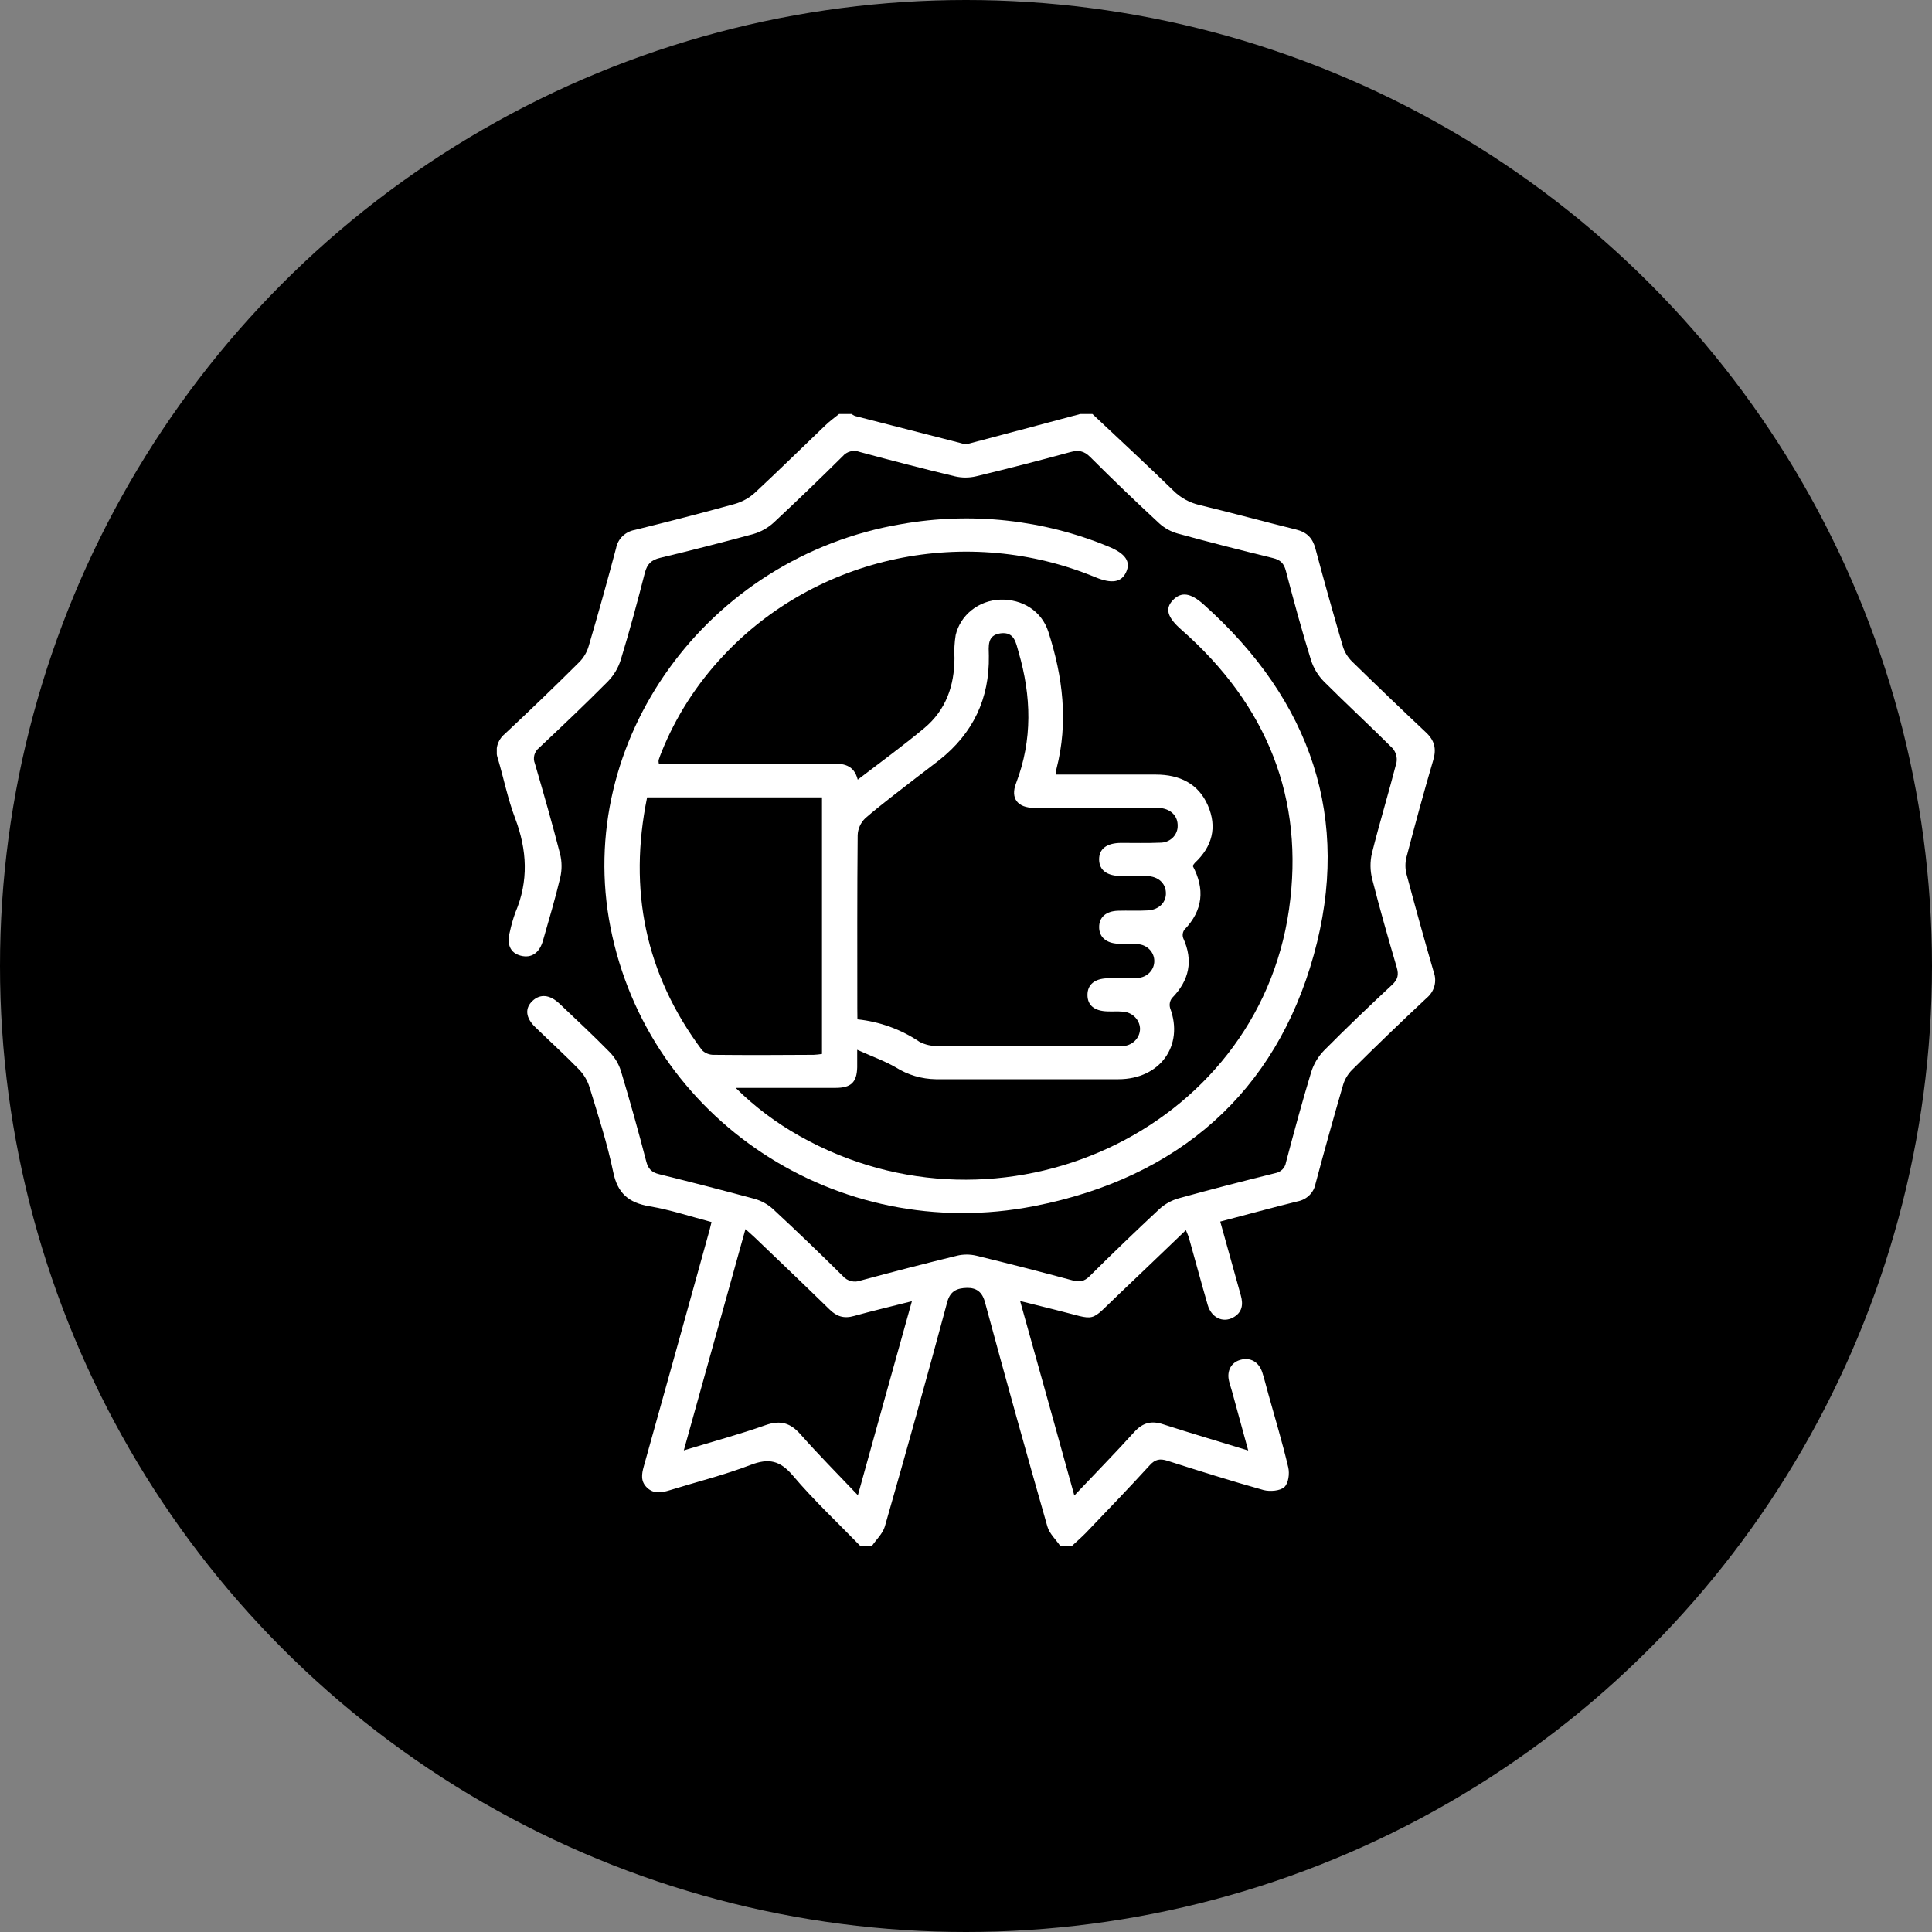 <?xml version="1.0" encoding="UTF-8"?> <svg xmlns="http://www.w3.org/2000/svg" width="70" height="70" viewBox="0 0 70 70" fill="none"><rect x="0" y="0" width="70" height="70" fill="#808080" stroke="none"/><circle cx="35" cy="35" r="35" fill="black"></circle><g clip-path="url(#clip0_2239_130)"><path d="M39.58 15C40.56 15.923 41.549 16.837 42.514 17.776C42.772 18.034 43.101 18.215 43.462 18.298C44.631 18.579 45.79 18.897 46.957 19.185C47.355 19.282 47.56 19.498 47.661 19.878C47.976 21.065 48.311 22.248 48.656 23.427C48.718 23.627 48.829 23.81 48.98 23.96C49.867 24.827 50.76 25.684 51.661 26.532C51.979 26.828 52.05 27.129 51.93 27.537C51.587 28.703 51.269 29.877 50.961 31.052C50.909 31.256 50.909 31.469 50.961 31.672C51.277 32.86 51.606 34.044 51.948 35.224C52.008 35.386 52.016 35.563 51.97 35.73C51.924 35.898 51.826 36.047 51.69 36.16C50.776 37.014 49.874 37.883 48.985 38.766C48.836 38.917 48.726 39.1 48.665 39.3C48.318 40.492 47.984 41.689 47.664 42.889C47.635 43.047 47.557 43.192 47.44 43.307C47.324 43.421 47.173 43.499 47.01 43.529C46.086 43.757 45.17 44.009 44.212 44.26C44.465 45.17 44.711 46.054 44.958 46.939C45.05 47.266 45.01 47.556 44.676 47.737C44.302 47.94 43.89 47.737 43.758 47.283C43.524 46.475 43.306 45.663 43.078 44.853C43.055 44.768 43.014 44.687 42.967 44.57C42.144 45.357 41.353 46.121 40.554 46.878C39.414 47.958 39.797 47.839 38.268 47.465L36.961 47.138C37.629 49.514 38.266 51.819 38.925 54.185C39.682 53.386 40.403 52.65 41.094 51.887C41.402 51.548 41.715 51.46 42.158 51.61C43.15 51.93 44.153 52.226 45.225 52.554C45.018 51.794 44.829 51.104 44.64 50.418C44.605 50.289 44.559 50.163 44.529 50.033C44.443 49.667 44.609 49.363 44.942 49.27C45.301 49.169 45.609 49.341 45.735 49.725C45.817 49.979 45.878 50.24 45.951 50.497C46.197 51.385 46.465 52.267 46.676 53.166C46.729 53.393 46.685 53.743 46.533 53.881C46.382 54.019 46.013 54.048 45.783 53.988C44.612 53.661 43.454 53.295 42.297 52.926C42.028 52.84 41.852 52.873 41.659 53.087C40.908 53.909 40.134 54.712 39.364 55.517C39.197 55.692 39.011 55.85 38.834 56.015H38.417C38.257 55.78 38.021 55.565 37.948 55.306C37.174 52.601 36.42 49.891 35.685 47.173C35.583 46.797 35.363 46.655 35.029 46.663C34.695 46.672 34.431 46.762 34.321 47.173C33.59 49.89 32.836 52.6 32.06 55.305C31.985 55.563 31.751 55.779 31.589 56.015H31.173C30.351 55.169 29.485 54.358 28.726 53.462C28.264 52.919 27.859 52.822 27.193 53.078C26.243 53.442 25.245 53.691 24.27 53.992C23.981 54.081 23.7 54.138 23.452 53.909C23.204 53.679 23.246 53.414 23.326 53.128C24.125 50.272 24.92 47.416 25.711 44.558C25.732 44.482 25.749 44.405 25.78 44.277C25.026 44.08 24.294 43.834 23.54 43.707C22.768 43.578 22.376 43.229 22.219 42.47C22.004 41.428 21.669 40.407 21.358 39.385C21.283 39.146 21.151 38.926 20.974 38.744C20.462 38.219 19.917 37.723 19.389 37.211C19.042 36.873 19.012 36.532 19.29 36.267C19.569 36.002 19.919 36.03 20.274 36.367C20.887 36.948 21.505 37.525 22.095 38.126C22.281 38.319 22.418 38.55 22.497 38.802C22.824 39.889 23.13 40.983 23.415 42.082C23.485 42.351 23.609 42.478 23.887 42.545C25.042 42.83 26.191 43.127 27.335 43.435C27.585 43.505 27.814 43.631 28.003 43.802C28.862 44.598 29.706 45.409 30.537 46.233C30.613 46.323 30.718 46.387 30.835 46.416C30.952 46.446 31.075 46.438 31.188 46.395C32.348 46.081 33.512 45.781 34.68 45.495C34.906 45.442 35.143 45.442 35.369 45.495C36.537 45.778 37.705 46.079 38.862 46.391C39.117 46.459 39.285 46.431 39.479 46.238C40.308 45.414 41.152 44.602 42.008 43.804C42.207 43.623 42.448 43.49 42.71 43.416C43.867 43.096 45.032 42.796 46.199 42.507C46.299 42.49 46.391 42.443 46.462 42.373C46.532 42.303 46.578 42.213 46.593 42.117C46.883 41.019 47.179 39.923 47.509 38.837C47.6 38.548 47.758 38.283 47.972 38.062C48.776 37.25 49.604 36.46 50.44 35.68C50.65 35.484 50.685 35.313 50.606 35.047C50.292 33.98 49.989 32.917 49.716 31.844C49.64 31.539 49.637 31.221 49.708 30.914C49.983 29.814 50.315 28.727 50.598 27.627C50.614 27.537 50.61 27.445 50.586 27.356C50.562 27.268 50.518 27.185 50.458 27.114C49.641 26.298 48.789 25.513 47.971 24.695C47.755 24.476 47.595 24.212 47.502 23.923C47.169 22.855 46.875 21.768 46.59 20.684C46.52 20.416 46.398 20.287 46.12 20.219C44.965 19.937 43.814 19.645 42.671 19.331C42.422 19.261 42.193 19.135 42.004 18.964C41.155 18.177 40.317 17.377 39.501 16.559C39.273 16.332 39.077 16.3 38.777 16.381C37.644 16.69 36.507 16.983 35.365 17.258C35.113 17.317 34.849 17.317 34.597 17.258C33.441 16.982 32.291 16.683 31.149 16.375C31.043 16.334 30.925 16.327 30.815 16.355C30.704 16.383 30.605 16.444 30.534 16.529C29.713 17.343 28.879 18.145 28.032 18.935C27.825 19.125 27.574 19.266 27.3 19.347C26.176 19.652 25.051 19.94 23.924 20.21C23.59 20.289 23.451 20.438 23.367 20.743C23.096 21.805 22.811 22.862 22.49 23.91C22.4 24.2 22.242 24.465 22.028 24.686C21.215 25.506 20.374 26.303 19.532 27.096C19.448 27.163 19.388 27.254 19.361 27.355C19.334 27.456 19.34 27.564 19.379 27.661C19.698 28.751 20.01 29.843 20.293 30.942C20.362 31.223 20.364 31.515 20.299 31.796C20.118 32.563 19.89 33.318 19.674 34.076C19.546 34.53 19.254 34.725 18.869 34.627C18.484 34.529 18.352 34.214 18.474 33.757C18.524 33.522 18.59 33.29 18.672 33.064C19.158 31.922 19.1 30.8 18.664 29.647C18.399 28.949 18.253 28.21 18.041 27.492C17.983 27.335 17.977 27.165 18.021 27.004C18.066 26.843 18.16 26.699 18.291 26.59C19.205 25.736 20.107 24.867 20.996 23.982C21.153 23.82 21.267 23.624 21.329 23.411C21.676 22.232 22.006 21.049 22.322 19.86C22.352 19.697 22.433 19.546 22.554 19.428C22.675 19.31 22.831 19.23 23.001 19.2C24.208 18.902 25.413 18.594 26.611 18.262C26.885 18.185 27.136 18.047 27.344 17.86C28.213 17.053 29.055 16.221 29.911 15.404C30.066 15.255 30.244 15.128 30.412 14.992H30.843C30.883 15.024 30.927 15.05 30.974 15.071C32.256 15.402 33.538 15.731 34.821 16.057C34.897 16.085 34.98 16.095 35.061 16.085C36.432 15.724 37.8 15.357 39.169 14.992L39.58 15ZM33.04 47.146C32.278 47.34 31.606 47.496 30.945 47.68C30.578 47.786 30.311 47.697 30.055 47.443C29.16 46.568 28.253 45.706 27.35 44.84C27.258 44.751 27.159 44.668 27.009 44.533C26.257 47.23 25.527 49.856 24.776 52.55C25.824 52.23 26.796 51.969 27.74 51.635C28.287 51.443 28.642 51.559 29.007 51.972C29.66 52.711 30.359 53.412 31.083 54.175C31.733 51.824 32.376 49.529 33.04 47.146Z" fill="white"></path><path d="M23.871 27.667H28.76C29.205 27.667 29.65 27.677 30.095 27.667C30.54 27.657 30.939 27.696 31.077 28.249C31.915 27.608 32.721 27.019 33.484 26.385C34.279 25.724 34.579 24.838 34.583 23.844C34.567 23.564 34.581 23.284 34.626 23.008C34.71 22.654 34.913 22.336 35.205 22.105C35.496 21.873 35.858 21.74 36.236 21.726C37.048 21.701 37.742 22.141 37.983 22.889C38.51 24.52 38.713 26.172 38.278 27.857C38.265 27.926 38.257 27.995 38.252 28.064H41.873C42.742 28.064 43.423 28.394 43.764 29.183C44.106 29.972 43.925 30.671 43.291 31.265C43.262 31.299 43.236 31.334 43.214 31.372C43.658 32.206 43.593 32.981 42.912 33.687C42.881 33.731 42.861 33.782 42.854 33.835C42.847 33.888 42.853 33.942 42.871 33.992C43.24 34.807 43.093 35.52 42.463 36.162C42.424 36.214 42.398 36.273 42.386 36.336C42.375 36.399 42.378 36.463 42.396 36.525C42.903 37.885 42.032 39.099 40.525 39.102C38.319 39.102 36.112 39.102 33.906 39.102C33.391 39.094 32.89 38.946 32.46 38.675C32.054 38.44 31.601 38.281 31.058 38.035C31.058 38.337 31.058 38.503 31.058 38.669C31.044 39.214 30.836 39.416 30.272 39.416C29.232 39.416 28.19 39.416 27.15 39.416H26.655C27.34 40.096 28.12 40.683 28.971 41.16C36.251 45.264 45.554 40.986 46.703 32.953C47.277 28.946 45.913 25.544 42.798 22.81C42.298 22.37 42.197 22.055 42.498 21.742C42.8 21.43 43.14 21.479 43.611 21.901C47.512 25.387 48.972 29.669 47.6 34.601C46.219 39.567 42.714 42.672 37.477 43.698C30.313 45.1 23.485 40.538 22.119 33.602C20.79 26.854 25.616 20.172 32.67 18.987C35.197 18.543 37.804 18.827 40.163 19.803C40.784 20.056 40.98 20.353 40.798 20.737C40.627 21.102 40.276 21.157 39.686 20.913C37.413 19.972 34.889 19.741 32.471 20.251C30.053 20.761 27.863 21.986 26.21 23.755C25.248 24.776 24.489 25.957 23.972 27.241C23.932 27.34 23.895 27.44 23.861 27.542C23.858 27.584 23.862 27.626 23.871 27.667ZM31.066 36.932C31.873 37.016 32.645 37.295 33.31 37.743C33.513 37.852 33.744 37.905 33.977 37.896C35.739 37.907 37.502 37.902 39.264 37.902C39.723 37.902 40.181 37.912 40.638 37.902C40.725 37.904 40.811 37.888 40.892 37.857C40.973 37.826 41.046 37.78 41.108 37.722C41.17 37.664 41.22 37.594 41.254 37.517C41.288 37.44 41.305 37.358 41.306 37.274C41.301 37.112 41.233 36.958 41.114 36.843C40.996 36.727 40.836 36.659 40.667 36.652C40.488 36.636 40.307 36.652 40.127 36.644C39.653 36.631 39.402 36.425 39.401 36.05C39.4 35.675 39.659 35.458 40.122 35.445C40.483 35.437 40.845 35.454 41.204 35.433C41.288 35.431 41.37 35.413 41.446 35.38C41.523 35.347 41.591 35.301 41.649 35.242C41.706 35.184 41.751 35.116 41.781 35.041C41.81 34.966 41.824 34.886 41.822 34.806C41.819 34.651 41.754 34.503 41.641 34.392C41.529 34.281 41.376 34.215 41.215 34.208C40.981 34.189 40.743 34.208 40.508 34.193C40.073 34.171 39.825 33.949 39.824 33.592C39.823 33.235 40.07 33.012 40.507 32.998C40.867 32.986 41.229 33.008 41.588 32.986C41.995 32.962 42.256 32.694 42.243 32.346C42.231 31.998 41.965 31.753 41.557 31.741C41.252 31.731 40.946 31.741 40.642 31.741C40.109 31.741 39.83 31.533 39.823 31.147C39.816 30.76 40.094 30.543 40.62 30.54C41.092 30.54 41.565 30.552 42.035 30.532C42.119 30.533 42.203 30.517 42.28 30.487C42.358 30.456 42.428 30.411 42.487 30.354C42.547 30.297 42.593 30.229 42.624 30.154C42.656 30.079 42.671 30 42.669 29.919C42.675 29.577 42.44 29.326 42.059 29.278C41.934 29.268 41.81 29.266 41.685 29.271C40.283 29.271 38.882 29.271 37.48 29.271C36.869 29.271 36.602 28.926 36.813 28.381C37.417 26.803 37.369 25.219 36.905 23.625C36.809 23.294 36.757 22.883 36.256 22.946C35.756 23.009 35.823 23.418 35.828 23.762C35.853 25.301 35.265 26.569 34.022 27.547C33.754 27.76 33.478 27.96 33.208 28.17C32.584 28.658 31.947 29.131 31.349 29.648C31.181 29.812 31.083 30.03 31.075 30.261C31.055 32.355 31.062 34.451 31.062 36.546L31.066 36.932ZM23.446 28.891C22.764 32.23 23.37 35.289 25.439 38.053C25.494 38.106 25.559 38.147 25.63 38.176C25.702 38.204 25.779 38.219 25.856 38.218C27.063 38.231 28.27 38.226 29.478 38.218C29.58 38.213 29.681 38.203 29.782 38.187V28.891H23.446Z" fill="white"></path></g><defs><clipPath id="clip0_2239_130"><rect width="34" height="41" fill="white" transform="translate(18 15)"></rect></clipPath></defs></svg> 